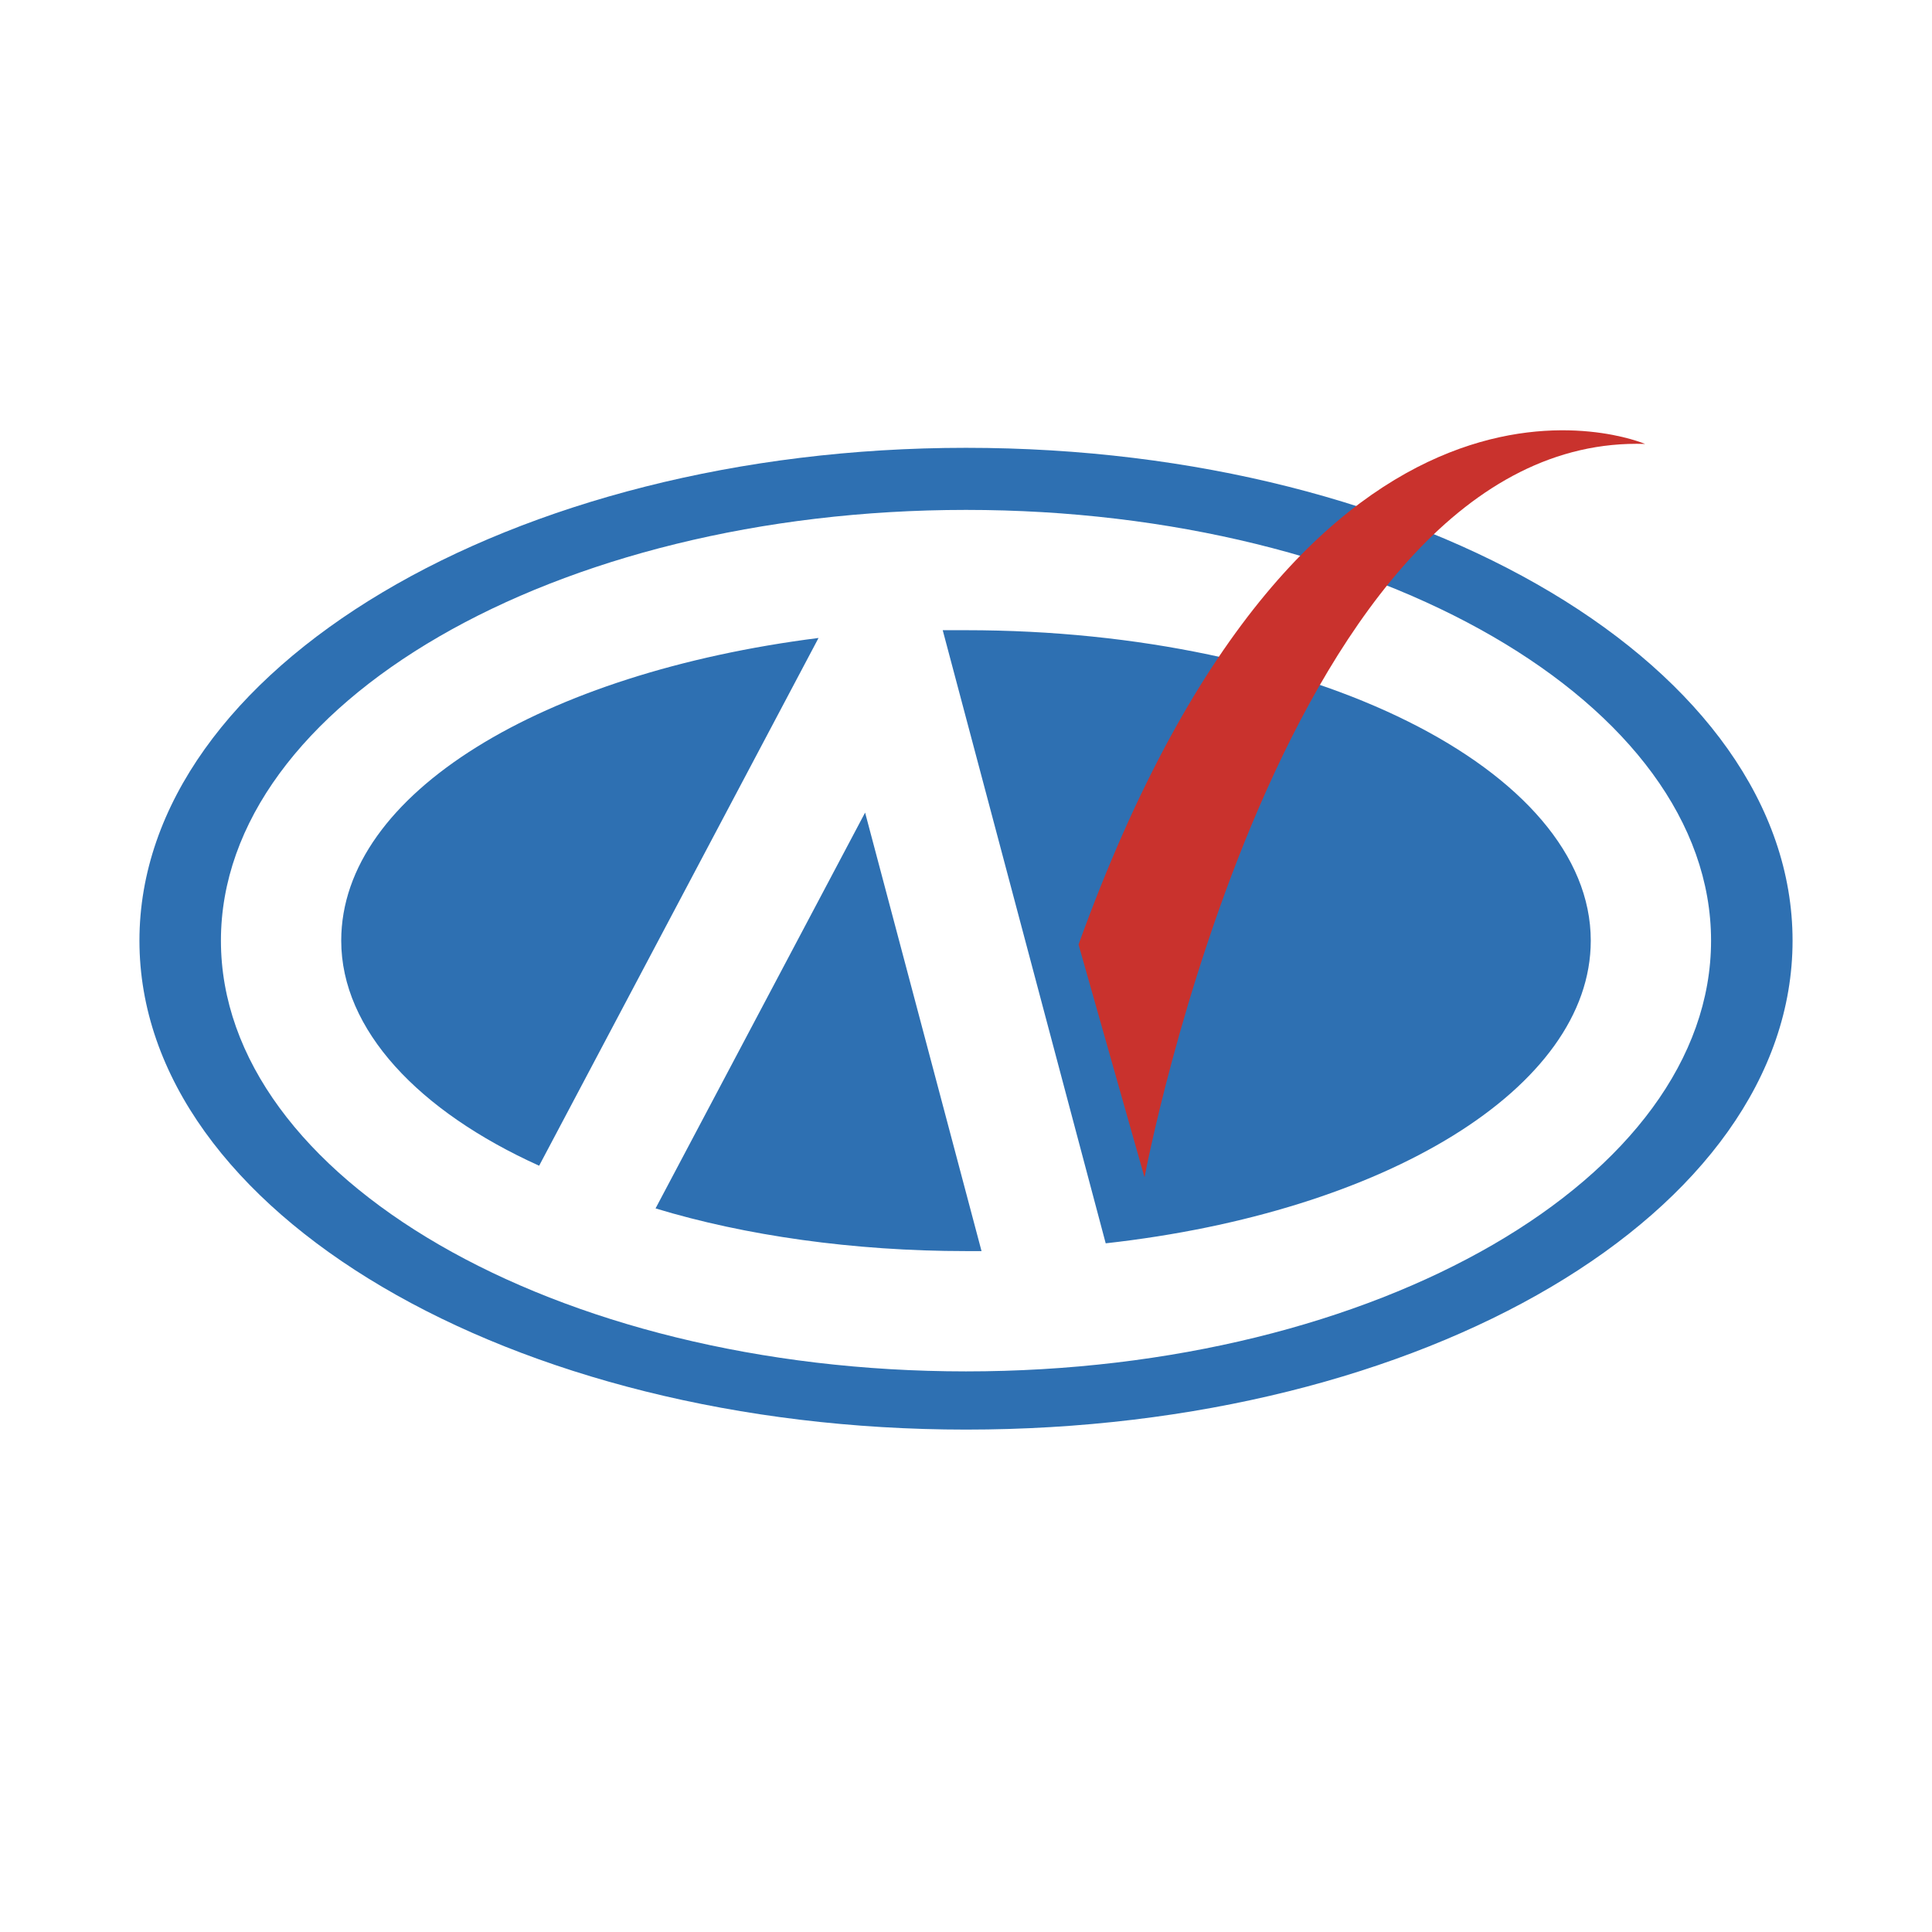 <svg xmlns="http://www.w3.org/2000/svg" width="2500" height="2500" viewBox="0 0 192.756 192.756"><g fill-rule="evenodd" clip-rule="evenodd"><path fill="#fff" d="M0 0h192.756v192.756H0V0z"/><path d="M22.042 93.849c0-23.617 33.296-42.976 74.335-42.976 41.04 0 74.335 19.358 74.335 42.976s-33.295 42.975-74.335 42.975c-41.038-.001-74.335-19.358-74.335-42.975zm74.336 48.782c45.685 0 82.466-21.681 82.466-48.782s-36.781-49.17-82.466-49.17c-45.298 0-82.466 22.068-82.466 49.17s37.168 48.782 82.466 48.782z" fill="#2e70b2"/><path d="M81.666 63.65c-27.489 3.484-47.622 15.487-47.622 30.199 0 8.905 7.744 17.035 19.746 22.455L81.666 63.65zM86.312 81.072l-20.907 39.491c8.905 2.71 19.745 4.259 30.973 4.259h1.55l-11.616-43.75zM96.378 62.875h-2.323l16.261 61.171c27.875-3.097 48.395-15.486 48.395-30.198 0-17.035-27.875-30.973-62.333-30.973z" fill="#2e70b2"/><path d="M114.188 117.466s13.938-74.336 49.943-73.174c0 0-33.295-14.325-56.525 49.944l6.582 23.23z" fill="#c9322d"/></g></svg>
